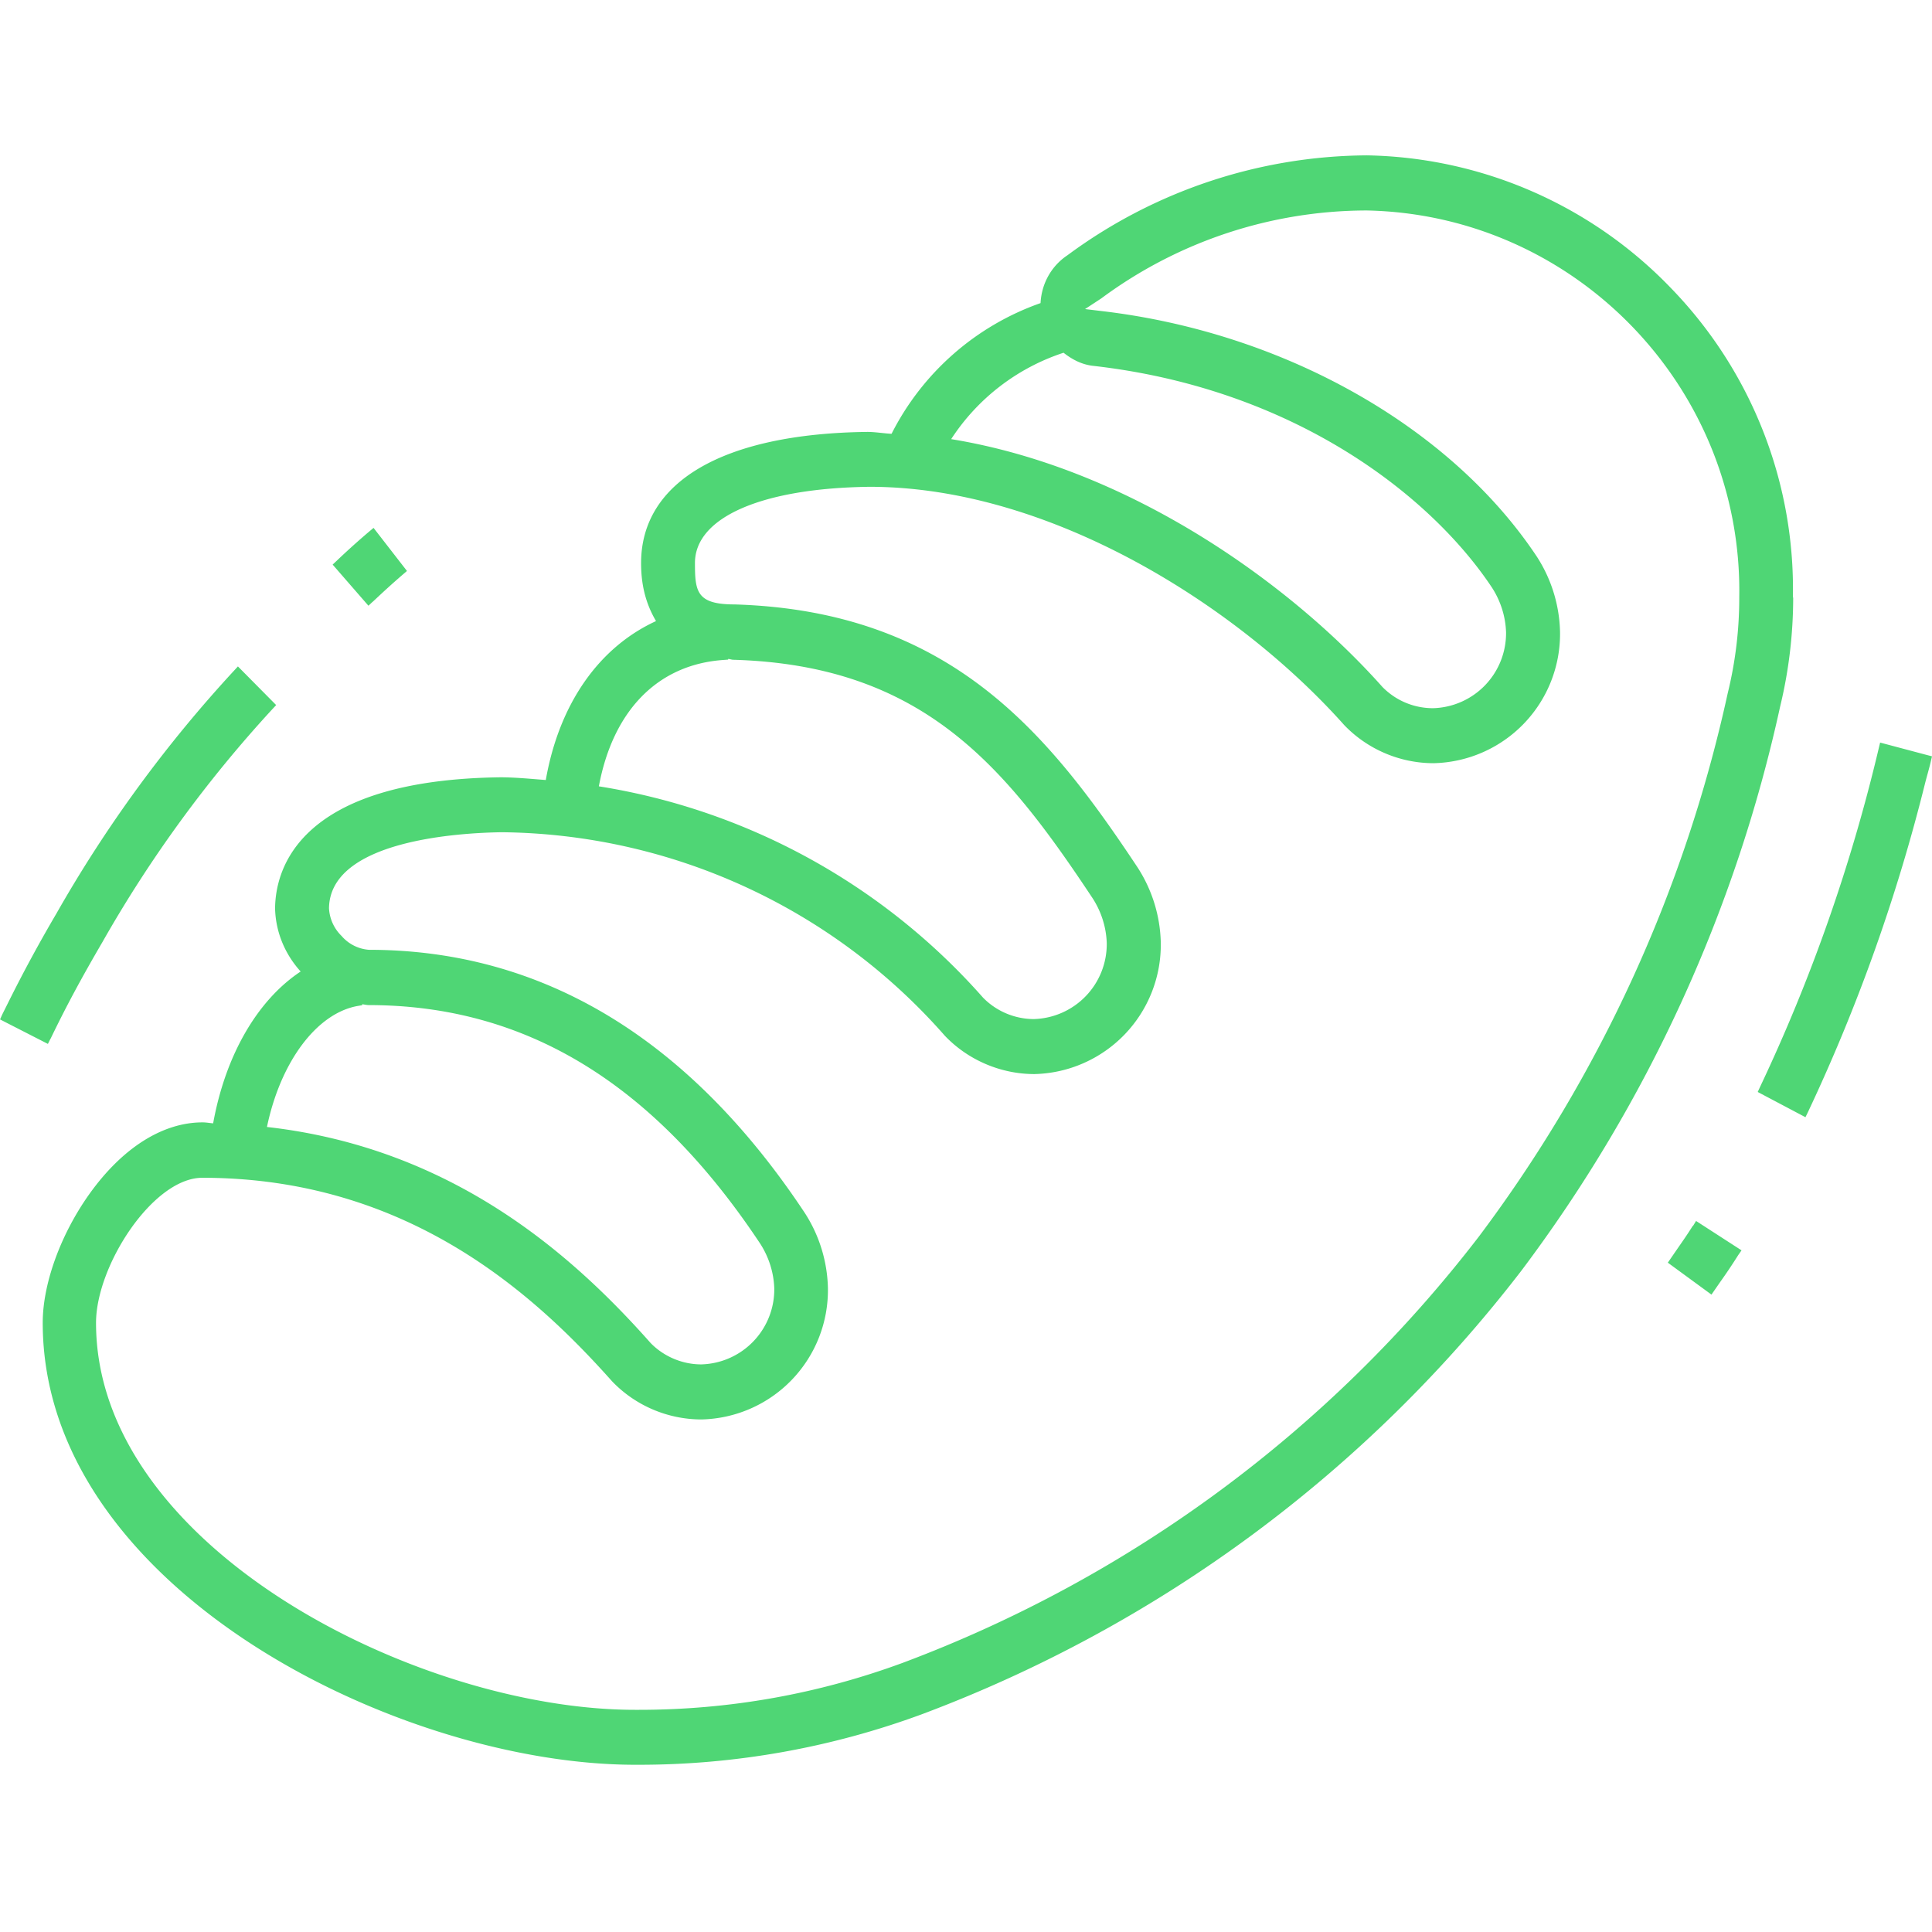 <svg xmlns="http://www.w3.org/2000/svg" viewBox="0 0 34 34"><path d="M10.539 13.838c2.6.42 5.003 1.716 6.762 3.72.233.238.557.375.89.376a1.32 1.32 0 0 0 1.286-1.337 1.55 1.55 0 0 0-.244-.782c-1.54-2.322-2.982-4.106-6.323-4.204-.036 0-.06-.013-.096-.014v.01l-.093.008c-1.153.085-1.935.895-2.183 2.223Zm-5.846 5.996c3.309.373 5.424 2.303 6.759 3.803.23.235.555.373.89.374a1.32 1.32 0 0 0 1.284-1.337 1.55 1.55 0 0 0-.244-.782c-1.876-2.828-4.132-4.204-6.896-4.204-.038-.001-.074-.011-.112-.015v.016l-.082.015c-.73.13-1.362.992-1.599 2.13Z" fill="rgba(197,5,60,0)"/><path d="M11.172 30.09h.075c1.588 0 3.149-.278 4.638-.827a22.92 22.92 0 0 0 10.142-7.503 24.678 24.678 0 0 0 4.377-9.556 7.065 7.065 0 0 0 .204-1.69c.064-3.68-2.877-6.734-6.555-6.81a7.865 7.865 0 0 0-4.669 1.545h-.004l-.285.185.332.04c3.19.384 6.111 2.04 7.623 4.323.254.395.393.85.404 1.317a2.276 2.276 0 0 1-2.226 2.312 2.187 2.187 0 0 1-1.574-.673c-1.86-2.087-5.16-4.19-8.35-4.19-1.895.022-3.073.535-3.073 1.34 0 .505.028.73.699.73 3.789.114 5.517 2.257 7.094 4.634.254.395.393.85.404 1.318a2.277 2.277 0 0 1-2.226 2.311 2.192 2.192 0 0 1-1.574-.674 10.51 10.51 0 0 0-7.797-3.582c-.71.011-3.03.132-3.041 1.341.01.185.089.357.22.487l.007.005a.706.706 0 0 0 .476.237c3.055 0 5.636 1.56 7.673 4.635.254.395.393.85.404 1.318a2.276 2.276 0 0 1-2.226 2.312 2.182 2.182 0 0 1-1.574-.674c-1.37-1.538-3.603-3.58-7.21-3.58-.867.001-1.87 1.547-1.87 2.555 0 3.95 5.663 6.81 9.482 6.81Z" fill="rgba(197,5,60,0)"/><path d="M5.923 9.87c.232-.218.354-.328.571-.513l.08-.068.588.758-.072.062c-.201.173-.321.283-.53.48l-.076.071-.63-.724.07-.066Zm10.291 20.303c-1.6.59-3.276.887-4.983.887h-.055C7.024 31.06.75 27.957.75 23.28c-.001-.688.314-1.556.822-2.266.58-.812 1.288-1.259 1.99-1.259.066 0 .123.012.188.013.217-1.21.783-2.172 1.54-2.67a1.697 1.697 0 0 1-.446-1.11c.005-.684.403-2.268 3.979-2.31.263.002.523.028.783.048.236-1.338.933-2.334 1.94-2.797a1.936 1.936 0 0 1-.261-1.019c0-1.437 1.45-2.28 3.979-2.31.144 0 .284.026.428.033a4.677 4.677 0 0 1 2.622-2.3 1.07 1.07 0 0 1 .474-.843 8.945 8.945 0 0 1 5.268-1.757 7.605 7.605 0 0 1 5.359 2.342 7.601 7.601 0 0 1 2.139 5.44 8.123 8.123 0 0 1-.229 1.925 25.601 25.601 0 0 1-4.554 9.926 23.872 23.872 0 0 1-10.555 7.807Zm14.377-8.086a9.94 9.94 0 0 1-.322.48l-.155.216-.768-.562.165-.24c.095-.137.178-.255.274-.408l.054-.086.8.516-.052.084Z" fill="rgba(197,5,60,0)"/><path d="M24.33 12.09c.233.238.55.372.89.373a1.32 1.32 0 0 0 1.284-1.337 1.535 1.535 0 0 0-.245-.78c-1.08-1.629-3.494-3.512-7.034-3.91a1.028 1.028 0 0 1-.51-.23 3.754 3.754 0 0 0-1.975 1.522c3.163.516 5.992 2.566 7.59 4.362Z" fill="rgba(197,5,60,0)"/><path d="M29.79 21.573c-.096.153-.179.271-.274.408l-.165.24.768.562.15-.217a9.94 9.94 0 0 0 .322-.48l.057-.082-.8-.517-.053.086ZM34 13.31l-.123-.032-.79-.21-.024.1a30.137 30.137 0 0 1-2.09 5.962l-.04.087.84.444.044-.09a31.227 31.227 0 0 0 2.06-5.782c.032-.127.07-.252.1-.38L34 13.31ZM.89 18.28c.275-.57.54-1.063.912-1.7a22.29 22.29 0 0 1 2.993-4.102l.065-.07-.673-.68-.07.076A23.185 23.185 0 0 0 .991 16.08a25.31 25.31 0 0 0-.86 1.59l-.09.18-.04.09.132.068.71.363.046-.092Zm5.67-7.69c.21-.197.33-.307.53-.48l.072-.062-.588-.758-.08.067a13.23 13.23 0 0 0-.57.513l-.07.066.63.724.075-.071Zm24.992-.074a7.602 7.602 0 0 0-2.14-5.44 7.605 7.605 0 0 0-5.357-2.342 8.945 8.945 0 0 0-5.268 1.757c-.287.19-.458.503-.475.843a4.677 4.677 0 0 0-2.622 2.3c-.144-.007-.284-.033-.428-.033-2.53.03-3.98.873-3.98 2.31 0 .43.105.751.263 1.019-1.008.463-1.705 1.459-1.94 2.797-.261-.02-.521-.046-.784-.048-3.576.042-3.974 1.626-3.98 2.308.01.417.175.807.45 1.11-.755.5-1.321 1.462-1.54 2.672-.063-.005-.12-.017-.186-.017-.702 0-1.41.447-1.99 1.258-.507.71-.823 1.58-.823 2.267-.001 4.677 6.274 7.78 10.424 7.78h.059a14.38 14.38 0 0 0 4.983-.887 23.872 23.872 0 0 0 10.555-7.807 25.603 25.603 0 0 0 4.554-9.927c.153-.63.23-1.278.23-1.924ZM3.56 20.727c3.607 0 5.84 2.042 7.21 3.58.408.428.981.673 1.574.673a2.276 2.276 0 0 0 2.226-2.312 2.54 2.54 0 0 0-.404-1.318c-2.037-3.075-4.618-4.634-7.673-4.635a.706.706 0 0 1-.476-.237l-.005-.006a.734.734 0 0 1-.222-.486c.012-1.209 2.332-1.33 3.04-1.34a10.51 10.51 0 0 1 7.798 3.582c.408.427.981.673 1.574.674a2.277 2.277 0 0 0 2.226-2.312 2.54 2.54 0 0 0-.404-1.318c-1.576-2.377-3.305-4.52-7.094-4.635-.67 0-.7-.224-.7-.73 0-.804 1.179-1.317 3.074-1.34 3.19 0 6.49 2.104 8.35 4.191.409.428.982.673 1.574.673a2.276 2.276 0 0 0 2.226-2.312 2.538 2.538 0 0 0-.404-1.317c-1.512-2.282-4.433-3.939-7.623-4.323l-.332-.04.285-.187.004-.003a7.864 7.864 0 0 1 4.67-1.545c3.677.075 6.618 3.13 6.554 6.81a7.027 7.027 0 0 1-.204 1.69 24.679 24.679 0 0 1-4.377 9.556 22.922 22.922 0 0 1-10.14 7.503c-1.49.549-3.05.827-4.64.827h-.075c-3.818 0-9.482-2.86-9.482-6.81 0-1.008 1.003-2.553 1.87-2.553Zm2.814-3.038v-.016c.037.004.074.014.112.015 2.764 0 5.02 1.375 6.896 4.204.15.235.235.506.244.781a1.32 1.32 0 0 1-1.285 1.338c-.334 0-.66-.139-.89-.375-1.33-1.5-3.444-3.43-6.753-3.803.237-1.138.869-2 1.598-2.13l.084-.014Zm6.44-6.081v-.012c.035.002.06.015.096.015 3.34.098 4.784 1.882 6.323 4.204.15.235.235.506.244.781a1.32 1.32 0 0 1-1.286 1.338 1.257 1.257 0 0 1-.89-.376 11.408 11.408 0 0 0-6.762-3.72c.247-1.328 1.03-2.139 2.182-2.223l.093-.007Zm5.902-5.401c.146.115.312.205.509.23 3.54.397 5.955 2.28 7.034 3.908.15.234.236.504.245.782a1.32 1.32 0 0 1-1.285 1.336c-.339 0-.656-.135-.89-.373-1.597-1.795-4.426-3.846-7.59-4.362a3.754 3.754 0 0 1 1.977-1.52Z" fill="#4fd675"/><path d="M0 0h34v34H0z" fill="none"/></svg>